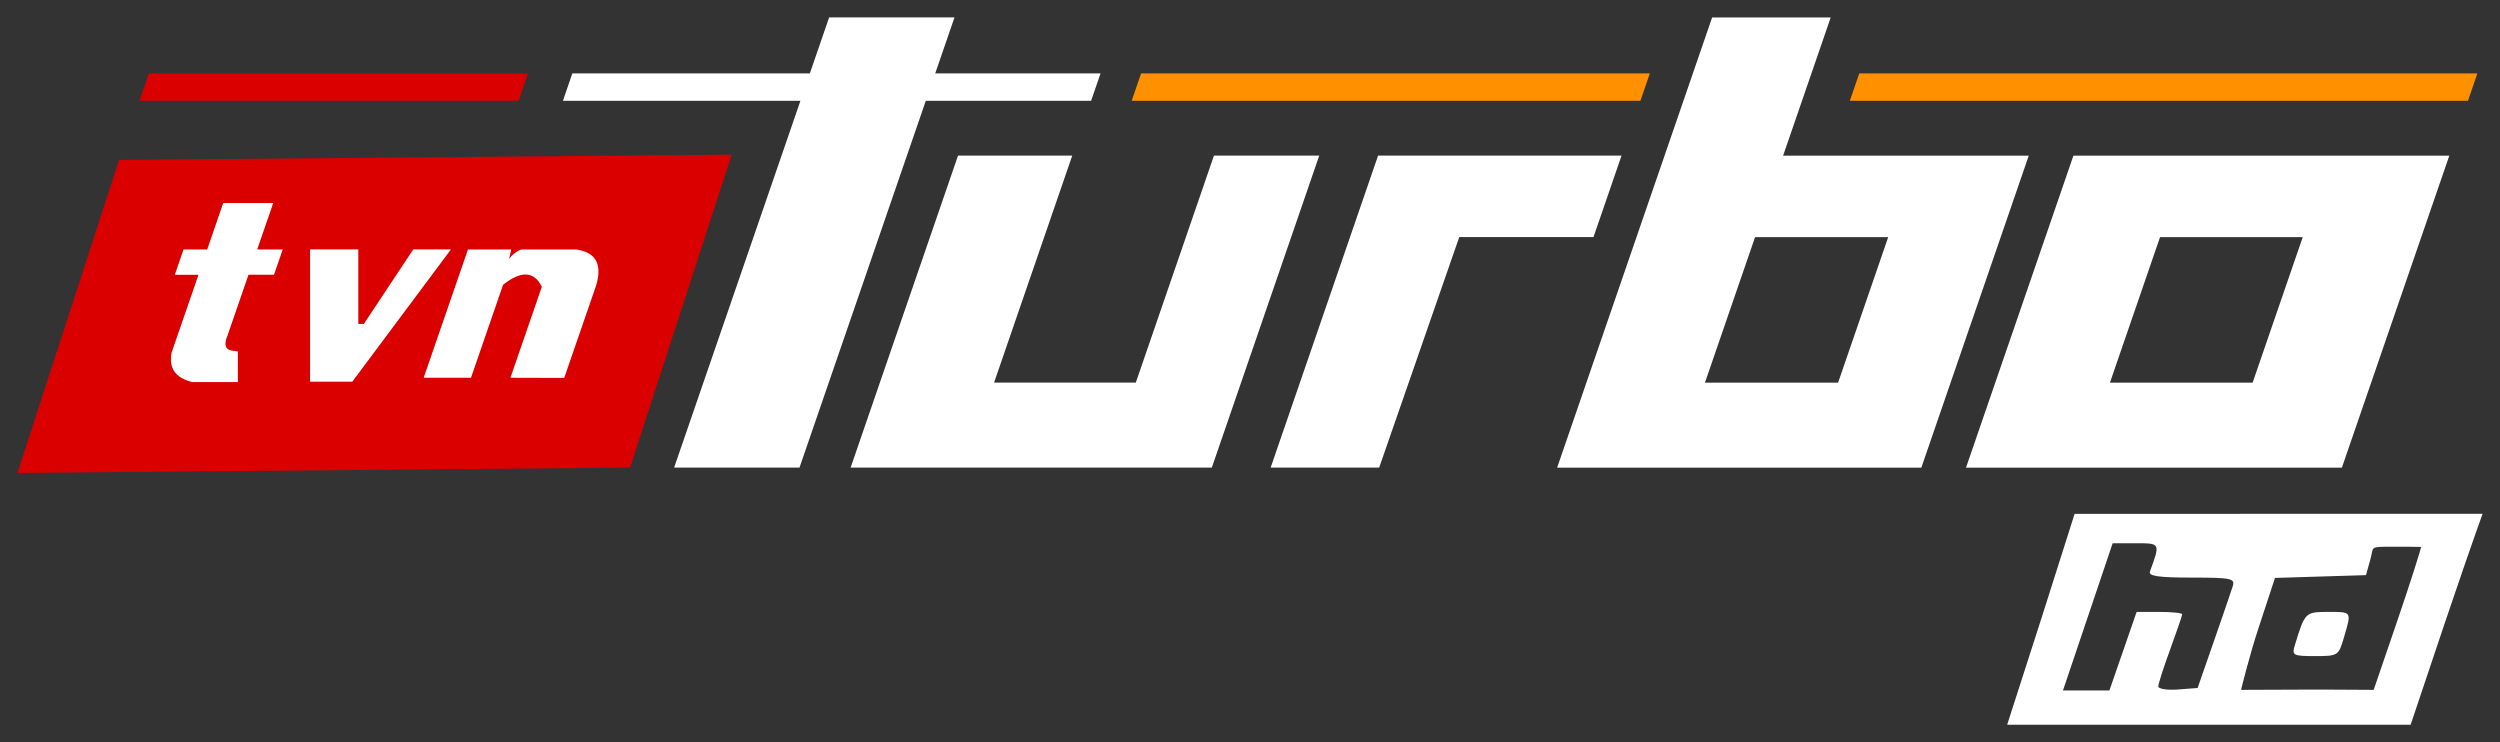 <?xml version="1.0" encoding="UTF-8" standalone="no"?>
<!-- Created with Inkscape (http://www.inkscape.org/) -->

<svg
   xmlns:dc="http://purl.org/dc/elements/1.1/"
   xmlns:cc="http://creativecommons.org/ns#"
   xmlns:rdf="http://www.w3.org/1999/02/22-rdf-syntax-ns#"
   xmlns:svg="http://www.w3.org/2000/svg"
   xmlns="http://www.w3.org/2000/svg"
   xmlns:inkscape="http://www.inkscape.org/namespaces/inkscape"
   version="1.1"
   width="716.185"
   height="212.624"
   id="svg3263">
  <rect width="100%" height="100%" fill="#333333" stroke="none"/>
  <defs
     id="defs3265">
    <style
       type="text/css"
       id="style2989" />
  </defs>
  <g
     transform="translate(-16.901,-156.395)"
     id="layer1">
    <polygon
       points="6.527,54.118 56.062,53.685 64.283,28.378 14.748,28.81 "
       transform="matrix(3.543,0,0,3.543,-1.227,100.144)"
       id="polygon2993"
       style="fill:#db0000;fill-opacity:1;fill-rule:evenodd" />
    <path
       d="m 151.829,264.611 9.19,-26.634 c 5.177,-4.102 8.88,-3.914 11.103,0.566 l -8.999,26.068 15.413,0.043 9.142,-26.477 c 1.818,-6.087 -0.093,-9.527 -5.731,-10.321 l -15.407,0 c -1.127,0 -3.022,1.641 -3.792,2.668 l 0.625,-2.668 -12.413,0 -12.686,36.755 13.554,0 z"
       inkscape:connector-curvature="0"
       id="_n_"
       style="fill:#ffffff;fill-rule:evenodd" />
    <polygon
       points="30.187,46.739 33.6,46.739 41.578,36.043 38.531,36.043 34.535,42.07 34.088,42.07 34.088,36.043 30.187,36.043 "
       transform="matrix(3.543,0,0,3.543,-1.227,100.144)"
       id="_v_"
       style="fill:#ffffff;fill-rule:evenodd" />
    <path
       d="m 95.397,235.091 2.494,-7.234 -7.307,0 4.594,-13.314 -14.327,0 -4.594,13.314 -6.776,0 -2.502,7.256 6.782,-0.005 -7.697,22.281 c -0.88,4.485 1.108,7.307 5.967,8.461 l 13.008,0 0,-8.799 -1.248,-0.146 c -2.316,-0.19 -2.882,-1.669 -1.701,-4.434 l 5.999,-17.374 7.31,-0.005 z"
       inkscape:connector-curvature="0"
       id="_t_"
       style="fill:#ffffff;fill-rule:evenodd" />
    <path
       d="m 718.564,200.984 -107.681,0 -30.775,89.384 107.681,0 30.776,-89.384 z m -82.864,23.338 40.875,0 -14.357,41.699 -40.875,0 14.357,-41.699 z"
       inkscape:connector-curvature="0"
       id="o"
       style="fill:#ffffff;fill-rule:evenodd" />
    <path
       d="m 507.383,161.395 -16.017,46.519 -26.402,76.681 -1.987,5.772 104.336,0 30.775,-89.384 -70.369,0 13.631,-39.589 -33.967,0 z m 12.301,62.926 38.139,0 -14.357,41.699 -38.14,0 14.358,-41.699 z"
       inkscape:connector-curvature="0"
       id="b"
       style="fill:#ffffff;fill-rule:evenodd" />
    <polygon
       points="116.543,28.459 107.857,53.685 116.632,53.685 123.107,35.046 133.961,35.046 136.228,28.459 "
       transform="matrix(3.543,0,0,3.543,-1.227,100.144)"
       id="r"
       style="fill:#ffffff;fill-rule:evenodd" />
    <polygon
       points="73.894,53.685 103.1,53.685 111.785,28.459 103.272,28.459 96.953,46.814 85.494,46.814 91.814,28.459 82.579,28.459 "
       transform="matrix(3.543,0,0,3.543,-1.227,100.144)"
       id="u"
       style="fill:#ffffff;fill-rule:evenodd" />
    <polygon
       points="69.836,24.027 59.624,53.685 69.761,53.685 79.973,24.027 93.34,24.027 94.102,21.812 80.735,21.812 82.293,17.286 72.156,17.286 70.598,21.812 51.394,21.812 50.632,24.027 "
       transform="matrix(3.543,0,0,3.543,-1.227,100.144)"
       id="t"
       style="fill:#ffffff;fill-rule:evenodd" />
    <polygon
       points="205.429,21.812 155.45,21.812 154.687,24.027 204.667,24.027 "
       transform="matrix(3.543,0,0,3.543,-1.227,100.144)"
       id="polygon3005"
       style="fill:#ff9000;fill-opacity:1;fill-rule:evenodd" />
    <polygon
       points="137.754,24.027 138.517,21.812 97.383,21.812 96.621,24.027 "
       transform="matrix(3.543,0,0,3.543,-1.227,100.144)"
       id="polygon3007"
       style="fill:#ff9000;fill-opacity:1;fill-rule:evenodd" />
    <polygon
       points="16.395,24.027 47.047,24.027 47.809,21.812 17.157,21.812 "
       transform="matrix(3.543,0,0,3.543,-1.227,100.144)"
       id="polygon3009"
       style="fill:#db0000;fill-opacity:1;fill-rule:evenodd" />
    <path
       d="m 611.223,303.601 c 38.954,-0.005 77.909,-0.011 116.863,-0.016 -7.473,21.003 -14.832,43.262 -20.601,60.434 -15.585,0 -100.585,0 -115.585,0 10,-31 10,-31 19.322,-60.419 z m 17.762,28.095 6.531,0 c 3.592,0 6.531,0.302 6.531,0.671 0,0.369 -1.541,4.871 -3.425,10.006 -1.884,5.134 -3.425,9.928 -3.425,10.654 0,0.725 2.535,1.124 5.633,0.887 l 5.633,-0.432 4.648,-13.352 c 2.556,-7.343 4.995,-14.459 5.418,-15.811 0.696,-2.221 -0.448,-2.46 -11.798,-2.46 -9.484,0 -12.41,-0.431 -11.924,-1.757 2.981,-8.138 3.01,-8.081 -4.055,-8.081 l -6.629,0 -7.115,21.082 -7.115,21.082 6.652,0 6.652,0 c 2.596,-7.496 5.192,-14.992 7.788,-22.487 z m 74.83,2.108 c 3.693,-10.8 6.625,-20.151 6.661,-20.73 -0.575,-0.054 -4.916,-0.054 -8.575,-0.054 -6.33,0 -4.942,0 -5.937,3.568 l -1.274,4.568 -13.032,0.399 -13.032,0.399 -4.719,14.358 c -2.595,7.897 -4.754,16.721 -5.007,17.709 13.862,-0.046 20.446,-0.136 38,0 z m -29.485,7.379 c 2.841,-9.355 2.972,-9.487 9.465,-9.487 6.938,0 6.788,-0.235 4.612,7.216 -1.562,5.349 -1.692,5.434 -8.312,5.434 -6.345,0 -6.671,-0.179 -5.765,-3.162 z"
       inkscape:connector-curvature="0"
       id="path3021"
       style="fill:#ffffff" />
  </g>
</svg>
